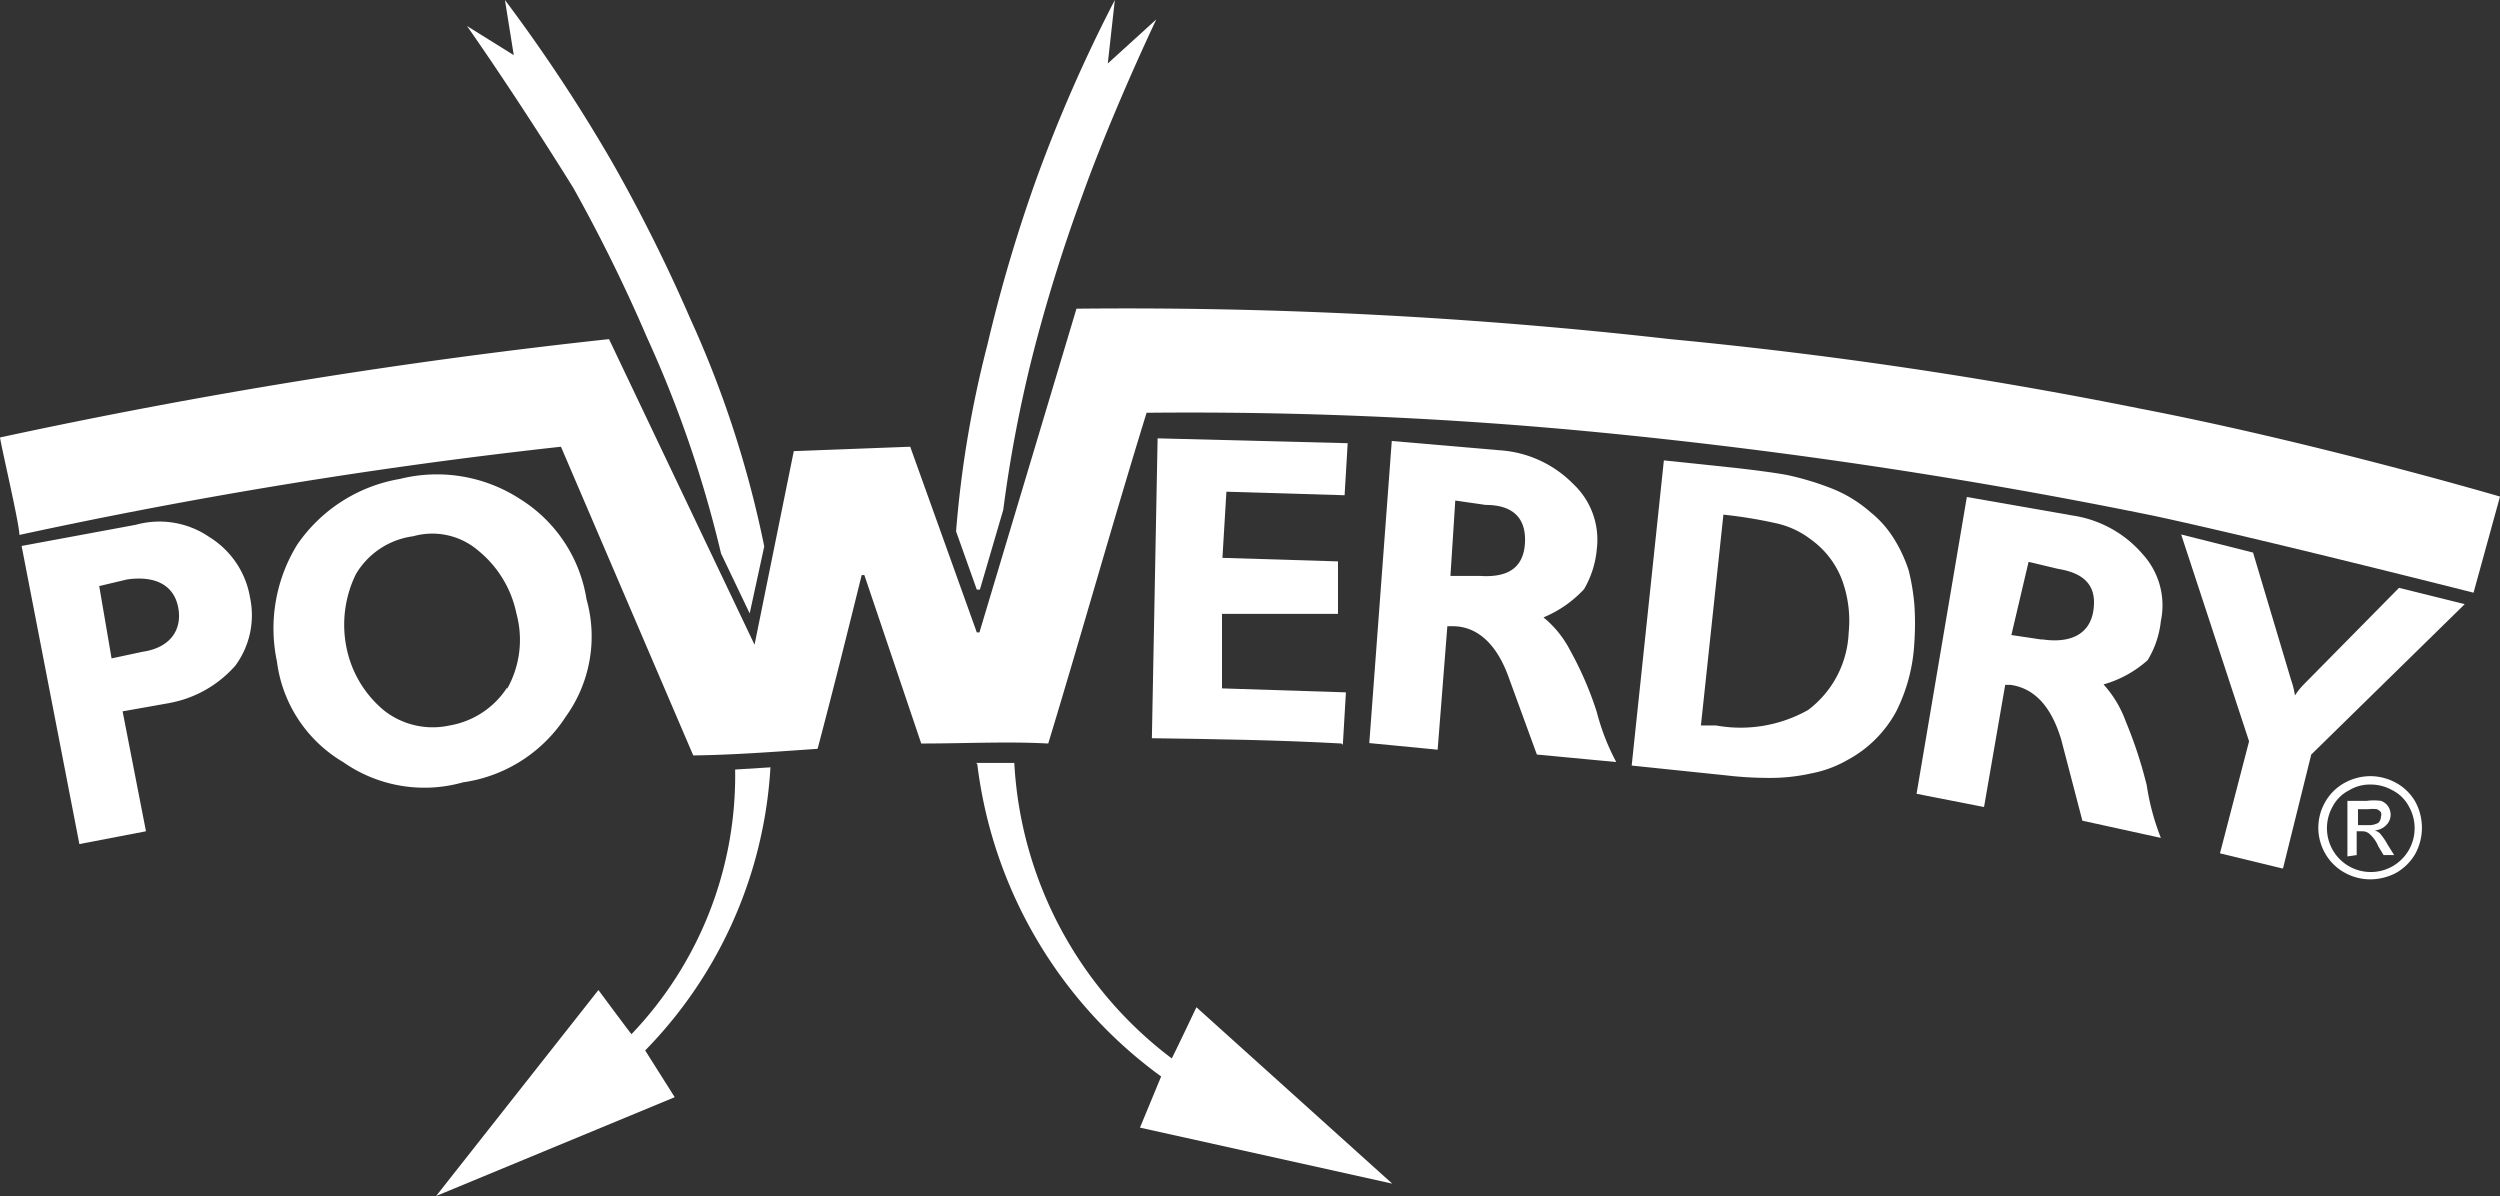 <svg xmlns="http://www.w3.org/2000/svg" viewBox="0 0 56.69 27.12"><rect x="0" y="0" width="56.69" height="27.12" fill="#333333" stroke="none"/><defs><style>.cls-1,.cls-2{fill:#fff;}.cls-1{fill-rule:evenodd;}</style></defs><title>Datový zdroj 130</title><g id="Vrstva_2" data-name="Vrstva 2"><g id="Vrstva_1-2" data-name="Vrstva 1"><path class="cls-1" d="M30.42,16.86c-1.43-.08-2.86-.1-4.3-.12l.13-6.8,4.31.11-.07,1.18-2.68-.08-.09,1.5,2.62.08v1.19l-2.63,0,0,1.69,2.81.09-.07,1.19Z"/><path class="cls-1" d="M13.3,13.59a3.28,3.28,0,0,0-1.5-2.27,3.46,3.46,0,0,0-2.73-.46,3.54,3.54,0,0,0-2.33,1.49A3.62,3.62,0,0,0,6.28,15a3.1,3.1,0,0,0,1.5,2.28,3.21,3.21,0,0,0,2.72.46,3.33,3.33,0,0,0,2.33-1.49A3.11,3.11,0,0,0,13.3,13.59Zm-1.8,2a1.94,1.94,0,0,1-1.3.86,1.79,1.79,0,0,1-1.48-.33,2.48,2.48,0,0,1-.86-1.42,2.61,2.61,0,0,1,.21-1.68,1.78,1.78,0,0,1,1.3-.86,1.6,1.6,0,0,1,1.48.33,2.48,2.48,0,0,1,.86,1.42A2.27,2.27,0,0,1,11.5,15.62Z"/><path class="cls-1" d="M5.67,13.55a2,2,0,0,0-.92-1.37,2,2,0,0,0-1.67-.28l-2.59.48L1.8,19.14l1.51-.29-.53-2.72,1.07-.19a2.62,2.62,0,0,0,1.49-.85A1.93,1.93,0,0,0,5.67,13.55ZM3.23,14.78l-.7.15-.28-1.64.63-.15c.63-.09,1.06.12,1.16.63S3.86,14.69,3.23,14.78Z"/><path class="cls-1" d="M36.21,16.15a7.75,7.75,0,0,0-.61-1.41A2.34,2.34,0,0,0,35,14a2.63,2.63,0,0,0,.92-.64,2.17,2.17,0,0,0,.29-.92,1.73,1.73,0,0,0-.54-1.47A2.57,2.57,0,0,0,34,10.21L31.56,10l-.51,6.85L32.6,17l.22-2.8h.12c.57,0,1,.42,1.26,1.13l.65,1.78,1.8.17A5.09,5.09,0,0,1,36.21,16.15Zm-2.64-3.09-.68,0L33,11.35l.69.1c.62,0,.92.3.89.86S34.2,13.1,33.57,13.06Z"/><path class="cls-1" d="M36.32,9.81A96,96,0,0,0,26,9.36c-.76,2.46-1.47,5-2.23,7.5-.94-.05-1.88,0-2.88,0l-1.29-3.82h-.06c-.32,1.29-.64,2.58-1,3.94-1,.07-1.94.14-2.82.15l-3-7A120,120,0,0,0,.44,12.13c0-.25-.39-1.9-.44-2.21A133,133,0,0,1,13.81,7.69l3.3,6.93h0L18,10.23l2.64-.1,1.51,4.21h.06L24.41,7a109.26,109.26,0,0,1,13.46.69A103.69,103.69,0,0,1,48.5,9.26c4,.77,8.19,2,8.19,2l-.6,2.18s-4.85-1.23-7.28-1.75A121.89,121.89,0,0,0,36.32,9.81Z"/><path class="cls-2" d="M37,17.36l.73-6.92,1.62.17c.44.05.83.1,1.17.16a6.56,6.56,0,0,1,1,.3,3,3,0,0,1,.89.54,2.39,2.39,0,0,1,.54.61,3.26,3.26,0,0,1,.33.71,4.88,4.88,0,0,1,.13.78,6.14,6.14,0,0,1,0,.85A3.91,3.91,0,0,1,43,16.13a2.71,2.71,0,0,1-1.1,1.1,2.65,2.65,0,0,1-.84.31,4.23,4.23,0,0,1-.94.1,8.61,8.61,0,0,1-1-.06L37,17.36Zm1.54-.91h.2l.17,0A3.12,3.12,0,0,0,41,16.1a2.31,2.31,0,0,0,.92-1.75,2.69,2.69,0,0,0-.15-1.2,2,2,0,0,0-.71-.92,2,2,0,0,0-.81-.37,10.58,10.58,0,0,0-1.17-.19l-.51,4.78Z"/><path class="cls-2" d="M51.74,19.69l-1.4-.34L51,16.81l-1.54-4.69,1.63.41.86,2.88a1.89,1.89,0,0,1,.09.36,1.63,1.63,0,0,1,.22-.27l2.14-2.17,1.49.37-3.48,3.41-.64,2.58Z"/><path class="cls-1" d="M49,14.08a1.72,1.72,0,0,0-.41-1.51A2.6,2.6,0,0,0,47,11.69l-2.4-.42L43.46,18l1.53.3.48-2.77.12,0c.56.08.93.51,1.15,1.24l.48,1.84L49,19a5.42,5.42,0,0,1-.32-1.19,9.91,9.91,0,0,0-.48-1.46,2.52,2.52,0,0,0-.5-.83,2.53,2.53,0,0,0,1-.55A2.15,2.15,0,0,0,49,14.08Zm-2.72.42-.67-.1L46,12.74l.67.16c.61.1.88.39.8.94S46.94,14.59,46.32,14.5Z"/><path class="cls-2" d="M17.47,17.41a10,10,0,0,1-2.84,6.41l.67,1.06L9.89,27.12l3.68-4.67s.74,1,.75,1a8.48,8.48,0,0,0,2.35-6l.8-.05Z"/><path class="cls-2" d="M13.9,3.71a37,37,0,0,1,1.75,3.51,23.9,23.9,0,0,1,1.68,5.17L17,13.91h0l-.65-1.36a26.35,26.35,0,0,0-1.68-4.9A36.2,36.2,0,0,0,13,4.26C12.28,3.1,11.36,1.69,10.59.59l1.06.66L11.45,0A36.91,36.91,0,0,1,13.9,3.71Z"/><path class="cls-2" d="M22.16,17.32a10.3,10.3,0,0,0,4.17,7.09l-.48,1.16,5.72,1.27-4.44-4S26.58,24,26.57,24A9,9,0,0,1,23,17.3l-.87,0Z"/><path class="cls-2" d="M23.5,4.06a34.69,34.69,0,0,0-1.11,3.76,24.59,24.59,0,0,0-.71,4.23l.47,1.32h.07l.53-1.81a30.31,30.31,0,0,1,.66-3.48,36.87,36.87,0,0,1,1.13-3.64c.45-1.26,1.12-2.81,1.68-4l-1.1,1L25.28,0A34.26,34.26,0,0,0,23.5,4.06Z"/><path class="cls-2" d="M53.75,17.6a1.22,1.22,0,0,1,.58.15,1.13,1.13,0,0,1,.44.43,1.24,1.24,0,0,1,0,1.18,1.18,1.18,0,0,1-.43.43,1.26,1.26,0,0,1-.59.15,1.19,1.19,0,0,1-.58-.15,1.14,1.14,0,0,1-.44-.43,1.17,1.17,0,0,1,0-1.18,1.13,1.13,0,0,1,.44-.43,1.22,1.22,0,0,1,.58-.15Zm0,.19a.91.91,0,0,0-.48.13.86.86,0,0,0-.37.36,1,1,0,0,0,0,1,1,1,0,0,0,.36.36,1,1,0,0,0,1,0,1,1,0,0,0,.36-.36,1,1,0,0,0,0-1,.86.86,0,0,0-.37-.36,1,1,0,0,0-.48-.13Zm-.52,1.63V18.16h.44a1.22,1.22,0,0,1,.32,0,.33.33,0,0,1,.16.12.35.35,0,0,1,.06.19.33.33,0,0,1-.1.24.4.4,0,0,1-.26.12.39.39,0,0,1,.11.06,1.39,1.39,0,0,1,.18.26l.15.24h-.24l-.12-.2a.76.76,0,0,0-.21-.29.25.25,0,0,0-.16-.05h-.12v.54Zm.21-.71h.25a.45.45,0,0,0,.24-.05.2.2,0,0,0,.06-.14.15.15,0,0,0,0-.1.22.22,0,0,0-.09-.07.75.75,0,0,0-.2,0h-.23v.38Z"/></g></g></svg>
